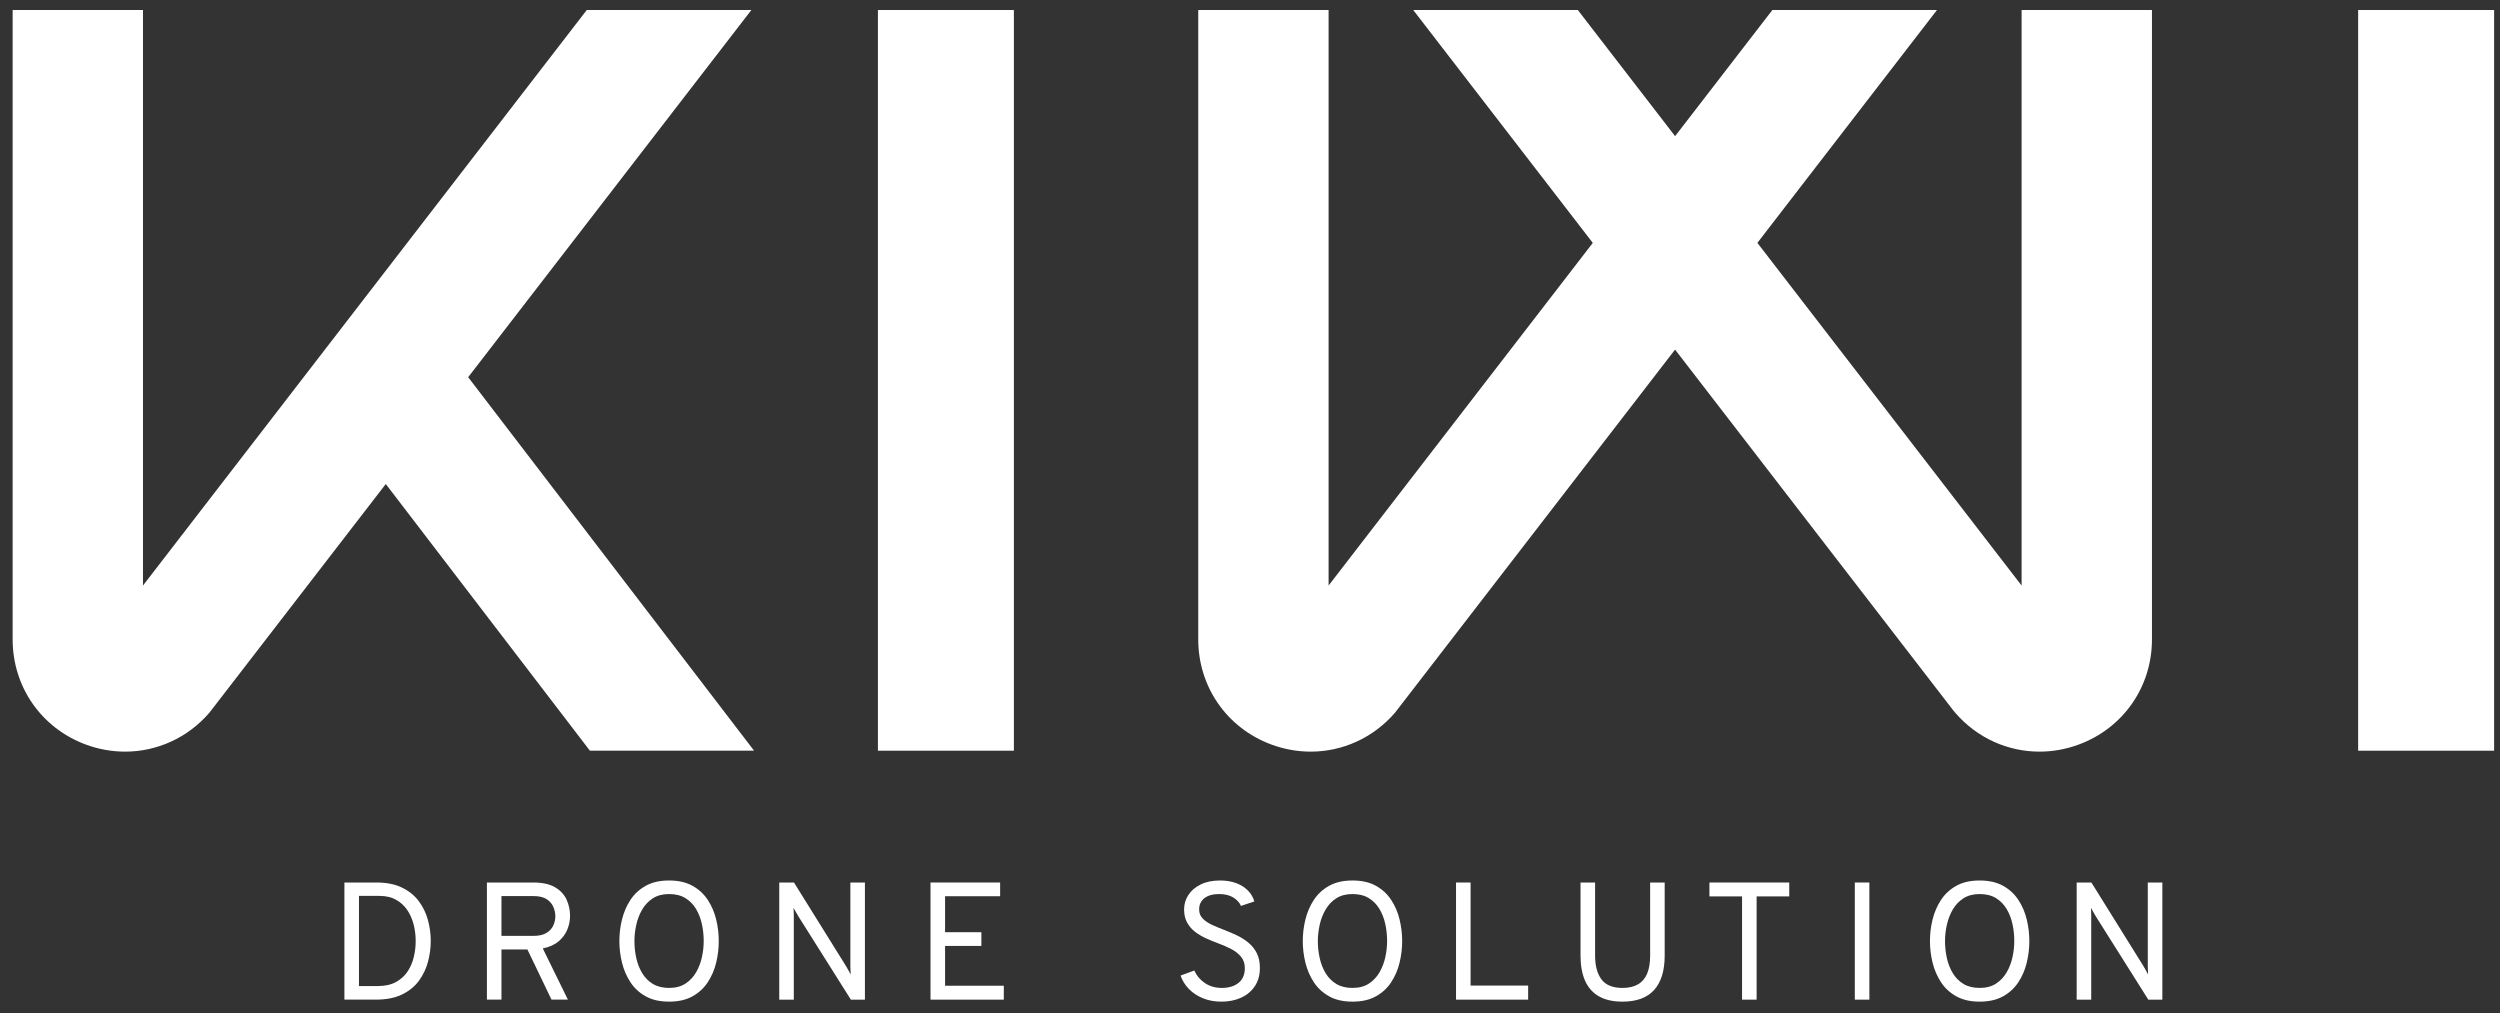 <svg xmlns="http://www.w3.org/2000/svg" xmlns:xlink="http://www.w3.org/1999/xlink" width="190px" height="77px" viewBox="0 0 190 77"><rect x="0" y="0" width="190" height="77" fill="#333333" stroke="none"/><title>Group</title><g id="Page-1" stroke="none" stroke-width="1" fill="none" fill-rule="evenodd"><g id="lettering_colori" transform="translate(-46, -103)" fill="#FFFFFF"><g id="Group" transform="translate(46.961, 103.76)"><path d="M133.74,0 L100.012,43.74 L100.012,0 L90.106,0 L90.106,47.839 C90.106,51.435 92.282,54.567 95.651,55.82 C96.638,56.186 97.653,56.364 98.653,56.364 C101.068,56.364 103.402,55.326 105.062,53.402 L146.25,0 L133.74,0 Z" id="Fill-1"></path><path d="M43.634,0 L9.906,43.74 L9.906,0 L-1.42108547e-14,0 L-1.42108547e-14,47.839 C-1.42108547e-14,51.434 2.176,54.566 5.544,55.82 C6.531,56.186 7.546,56.364 8.547,56.364 C10.962,56.364 13.295,55.326 14.955,53.403 L56.144,0 L43.634,0 Z" id="Fill-3"></path><polygon id="Fill-5" points="56.348 56.292 32.592 25.258 24.725 31.279 43.871 56.292"></polygon><polygon id="Fill-7" points="65.761 56.293 76.094 56.293 76.094 0.001 65.761 0.001"></polygon><polygon id="Fill-9" points="178.259 56.293 188.592 56.293 188.592 0.001 178.259 0.001"></polygon><path d="M152.681,0 L152.681,43.742 L118.953,0 L106.443,0 L147.457,53.191 L147.631,53.403 C149.291,55.326 151.624,56.364 154.04,56.364 C155.04,56.364 156.055,56.186 157.043,55.818 C160.411,54.566 162.588,51.434 162.588,47.839 L162.588,0 L152.681,0 Z" id="Fill-10"></path><path d="M26.32,74.182 L27.732,74.182 C28.287,74.182 28.75,74.081 29.121,73.88 C29.492,73.679 29.789,73.412 30.011,73.079 C30.234,72.746 30.393,72.377 30.488,71.973 C30.584,71.568 30.631,71.164 30.631,70.761 C30.631,70.329 30.579,69.908 30.475,69.499 C30.371,69.09 30.208,68.723 29.986,68.396 C29.763,68.07 29.478,67.81 29.131,67.617 C28.783,67.424 28.363,67.328 27.872,67.328 L26.32,67.328 L26.32,74.182 Z M25.214,75.212 L25.214,66.31 L27.643,66.31 C28.406,66.31 29.051,66.437 29.579,66.692 C30.107,66.946 30.531,67.286 30.854,67.712 C31.176,68.139 31.41,68.615 31.556,69.143 C31.703,69.671 31.776,70.21 31.776,70.761 C31.776,71.274 31.708,71.791 31.572,72.313 C31.437,72.834 31.211,73.314 30.895,73.753 C30.579,74.192 30.152,74.545 29.614,74.812 C29.075,75.079 28.402,75.212 27.592,75.212 L25.214,75.212 Z" id="Fill-11"></path><path d="M37.15,70.367 L39.579,70.367 C39.994,70.367 40.324,70.293 40.568,70.144 C40.812,69.996 40.985,69.807 41.089,69.578 C41.193,69.35 41.245,69.112 41.245,68.867 C41.245,68.646 41.197,68.418 41.102,68.183 C41.006,67.948 40.838,67.748 40.596,67.585 C40.355,67.422 40.016,67.341 39.579,67.341 L37.15,67.341 L37.15,70.367 Z M36.044,75.212 L36.044,66.31 L39.554,66.31 C40.266,66.31 40.826,66.433 41.235,66.679 C41.645,66.925 41.935,67.242 42.107,67.63 C42.278,68.017 42.364,68.421 42.364,68.841 C42.364,69.193 42.295,69.539 42.157,69.881 C42.02,70.222 41.798,70.522 41.493,70.781 C41.188,71.039 40.787,71.219 40.291,71.321 L42.199,75.212 L40.952,75.212 L39.121,71.397 L37.15,71.397 L37.15,75.212 L36.044,75.212 Z" id="Fill-12"></path><path d="M49.888,74.322 C50.38,74.322 50.793,74.214 51.128,73.998 C51.463,73.781 51.733,73.496 51.939,73.142 C52.144,72.789 52.293,72.403 52.384,71.985 C52.475,71.568 52.52,71.16 52.52,70.761 C52.52,70.324 52.475,69.895 52.384,69.473 C52.293,69.052 52.144,68.668 51.939,68.322 C51.733,67.977 51.463,67.702 51.128,67.496 C50.793,67.291 50.38,67.188 49.888,67.188 C49.401,67.188 48.99,67.296 48.655,67.512 C48.32,67.728 48.05,68.013 47.844,68.367 C47.638,68.721 47.489,69.108 47.396,69.528 C47.302,69.947 47.256,70.359 47.256,70.761 C47.256,71.198 47.302,71.627 47.396,72.049 C47.489,72.47 47.638,72.853 47.844,73.197 C48.05,73.54 48.32,73.813 48.655,74.017 C48.99,74.22 49.401,74.322 49.888,74.322 M49.888,75.365 C49.189,75.365 48.597,75.23 48.114,74.961 C47.631,74.692 47.243,74.334 46.95,73.886 C46.658,73.439 46.445,72.945 46.311,72.402 C46.178,71.859 46.111,71.312 46.111,70.761 C46.111,70.21 46.178,69.663 46.311,69.121 C46.445,68.578 46.658,68.083 46.95,67.636 C47.243,67.189 47.631,66.831 48.114,66.561 C48.597,66.292 49.189,66.157 49.888,66.157 C50.592,66.157 51.185,66.292 51.668,66.561 C52.152,66.831 52.539,67.189 52.832,67.636 C53.125,68.083 53.337,68.578 53.468,69.121 C53.599,69.663 53.665,70.21 53.665,70.761 C53.665,71.312 53.599,71.859 53.468,72.402 C53.337,72.945 53.125,73.439 52.832,73.886 C52.539,74.334 52.152,74.692 51.668,74.961 C51.185,75.23 50.592,75.365 49.888,75.365" id="Fill-13"></path><path d="M58.262,75.213 L58.262,66.311 L59.381,66.311 L63.324,72.644 C63.387,72.749 63.449,72.856 63.508,72.962 C63.567,73.067 63.629,73.183 63.692,73.305 C63.688,73.195 63.683,73.085 63.677,72.975 C63.67,72.865 63.667,72.757 63.667,72.656 L63.667,66.311 L64.773,66.311 L64.773,75.213 L63.705,75.213 L59.699,68.855 C59.644,68.757 59.586,68.654 59.524,68.549 C59.463,68.442 59.403,68.338 59.343,68.231 C59.351,68.325 59.358,68.425 59.362,68.537 C59.366,68.647 59.368,68.752 59.368,68.855 L59.368,75.213 L58.262,75.213 Z" id="Fill-14"></path><polygon id="Fill-15" points="69.758 75.213 69.758 66.311 75.049 66.311 75.049 67.353 70.864 67.353 70.864 70.088 73.624 70.088 73.624 71.13 70.864 71.13 70.864 74.156 75.328 74.156 75.328 75.213"></polygon><path d="M91.865,75.365 C91.348,75.365 90.88,75.279 90.46,75.107 C90.04,74.936 89.685,74.7 89.395,74.402 C89.105,74.103 88.894,73.762 88.762,73.381 L89.805,72.999 C89.983,73.394 90.253,73.713 90.616,73.956 C90.978,74.2 91.403,74.322 91.891,74.322 C92.425,74.322 92.851,74.194 93.169,73.937 C93.487,73.681 93.646,73.309 93.646,72.822 C93.646,72.478 93.55,72.19 93.36,71.957 C93.169,71.723 92.921,71.528 92.615,71.368 C92.31,71.21 91.984,71.067 91.636,70.939 C91.327,70.825 91.017,70.698 90.708,70.558 C90.399,70.418 90.117,70.252 89.865,70.058 C89.613,69.866 89.411,69.631 89.258,69.353 C89.106,69.075 89.03,68.743 89.03,68.358 C89.03,67.959 89.137,67.594 89.354,67.261 C89.57,66.928 89.881,66.661 90.288,66.46 C90.695,66.259 91.187,66.157 91.763,66.157 C92.234,66.157 92.648,66.227 93.007,66.365 C93.365,66.502 93.659,66.691 93.89,66.93 C94.121,67.17 94.282,67.442 94.37,67.747 L93.353,68.091 C93.247,67.841 93.053,67.628 92.771,67.451 C92.49,67.276 92.128,67.188 91.687,67.188 C91.217,67.188 90.847,67.292 90.577,67.499 C90.308,67.707 90.174,67.993 90.174,68.358 C90.174,68.633 90.264,68.863 90.444,69.048 C90.624,69.232 90.861,69.392 91.153,69.528 C91.446,69.663 91.759,69.795 92.094,69.922 C92.408,70.041 92.722,70.175 93.038,70.325 C93.354,70.476 93.644,70.659 93.909,70.876 C94.175,71.092 94.387,71.356 94.549,71.667 C94.71,71.979 94.79,72.355 94.79,72.796 C94.79,73.343 94.663,73.807 94.408,74.188 C94.154,74.57 93.806,74.862 93.366,75.063 C92.925,75.264 92.425,75.365 91.865,75.365" id="Fill-16"></path><path d="M101.827,74.322 C102.319,74.322 102.732,74.214 103.067,73.998 C103.402,73.781 103.672,73.496 103.878,73.142 C104.083,72.789 104.232,72.403 104.323,71.985 C104.414,71.568 104.459,71.16 104.459,70.761 C104.459,70.324 104.414,69.895 104.323,69.473 C104.232,69.052 104.083,68.668 103.878,68.322 C103.672,67.977 103.402,67.702 103.067,67.496 C102.732,67.291 102.319,67.188 101.827,67.188 C101.34,67.188 100.929,67.296 100.594,67.512 C100.259,67.728 99.989,68.013 99.783,68.367 C99.577,68.721 99.428,69.108 99.335,69.528 C99.241,69.947 99.195,70.359 99.195,70.761 C99.195,71.198 99.241,71.627 99.335,72.049 C99.428,72.47 99.577,72.853 99.783,73.197 C99.989,73.54 100.259,73.813 100.594,74.017 C100.929,74.22 101.34,74.322 101.827,74.322 M101.827,75.365 C101.128,75.365 100.536,75.23 100.053,74.961 C99.57,74.692 99.182,74.334 98.889,73.886 C98.597,73.439 98.384,72.945 98.25,72.402 C98.117,71.859 98.05,71.312 98.05,70.761 C98.05,70.21 98.117,69.663 98.25,69.121 C98.384,68.578 98.597,68.083 98.889,67.636 C99.182,67.189 99.57,66.831 100.053,66.561 C100.536,66.292 101.128,66.157 101.827,66.157 C102.531,66.157 103.124,66.292 103.607,66.561 C104.091,66.831 104.478,67.189 104.771,67.636 C105.064,68.083 105.276,68.578 105.407,69.121 C105.538,69.663 105.604,70.21 105.604,70.761 C105.604,71.312 105.538,71.859 105.407,72.402 C105.276,72.945 105.064,73.439 104.771,73.886 C104.478,74.334 104.091,74.692 103.607,74.961 C103.124,75.23 102.531,75.365 101.827,75.365" id="Fill-17"></path><polygon id="Fill-18" points="109.697 75.213 109.697 66.311 110.803 66.311 110.803 74.144 115.178 74.144 115.178 75.213"></polygon><path d="M122.35,75.365 C121.621,75.365 121.022,75.229 120.552,74.958 C120.081,74.687 119.731,74.29 119.501,73.769 C119.273,73.247 119.159,72.614 119.159,71.867 L119.159,66.31 L120.266,66.31 L120.266,71.867 C120.266,72.639 120.427,73.241 120.751,73.674 C121.076,74.106 121.609,74.322 122.35,74.322 C122.822,74.322 123.213,74.232 123.523,74.052 C123.835,73.872 124.067,73.6 124.221,73.238 C124.373,72.875 124.45,72.419 124.45,71.867 L124.45,66.31 L125.555,66.31 L125.555,71.867 C125.555,72.444 125.487,72.951 125.352,73.387 C125.216,73.824 125.016,74.19 124.748,74.484 C124.481,74.779 124.147,74.999 123.746,75.145 C123.346,75.292 122.88,75.365 122.35,75.365" id="Fill-19"></path><polygon id="Fill-20" points="131.435 75.213 131.435 67.367 128.956 67.367 128.956 66.311 135.022 66.311 135.022 67.367 132.542 67.367 132.542 75.213"></polygon><polygon id="Fill-21" points="140.005 75.213 141.111 75.213 141.111 66.311 140.005 66.311"></polygon><path d="M149.492,74.322 C149.984,74.322 150.397,74.214 150.732,73.998 C151.067,73.781 151.337,73.496 151.543,73.142 C151.748,72.789 151.897,72.403 151.988,71.985 C152.079,71.568 152.124,71.16 152.124,70.761 C152.124,70.324 152.079,69.895 151.988,69.473 C151.897,69.052 151.748,68.668 151.543,68.322 C151.337,67.977 151.067,67.702 150.732,67.496 C150.397,67.291 149.984,67.188 149.492,67.188 C149.005,67.188 148.594,67.296 148.259,67.512 C147.924,67.728 147.654,68.013 147.448,68.367 C147.242,68.721 147.093,69.108 147,69.528 C146.906,69.947 146.86,70.359 146.86,70.761 C146.86,71.198 146.906,71.627 147,72.049 C147.093,72.47 147.242,72.853 147.448,73.197 C147.654,73.54 147.924,73.813 148.259,74.017 C148.594,74.22 149.005,74.322 149.492,74.322 M149.492,75.365 C148.793,75.365 148.201,75.23 147.718,74.961 C147.235,74.692 146.847,74.334 146.554,73.886 C146.262,73.439 146.049,72.945 145.915,72.402 C145.782,71.859 145.715,71.312 145.715,70.761 C145.715,70.21 145.782,69.663 145.915,69.121 C146.049,68.578 146.262,68.083 146.554,67.636 C146.847,67.189 147.235,66.831 147.718,66.561 C148.201,66.292 148.793,66.157 149.492,66.157 C150.196,66.157 150.789,66.292 151.272,66.561 C151.756,66.831 152.143,67.189 152.436,67.636 C152.729,68.083 152.941,68.578 153.072,69.121 C153.203,69.663 153.269,70.21 153.269,70.761 C153.269,71.312 153.203,71.859 153.072,72.402 C152.941,72.945 152.729,73.439 152.436,73.886 C152.143,74.334 151.756,74.692 151.272,74.961 C150.789,75.23 150.196,75.365 149.492,75.365" id="Fill-22"></path><path d="M156.866,75.213 L156.866,66.311 L157.985,66.311 L161.928,72.644 C161.991,72.749 162.053,72.856 162.112,72.962 C162.171,73.067 162.233,73.183 162.296,73.305 C162.292,73.195 162.287,73.085 162.281,72.975 C162.274,72.865 162.271,72.757 162.271,72.656 L162.271,66.311 L163.377,66.311 L163.377,75.213 L162.309,75.213 L158.303,68.855 C158.248,68.757 158.19,68.654 158.128,68.549 C158.067,68.442 158.007,68.338 157.947,68.231 C157.955,68.325 157.962,68.425 157.966,68.537 C157.97,68.647 157.972,68.752 157.972,68.855 L157.972,75.213 L156.866,75.213 Z" id="Fill-23"></path></g></g></g></svg>